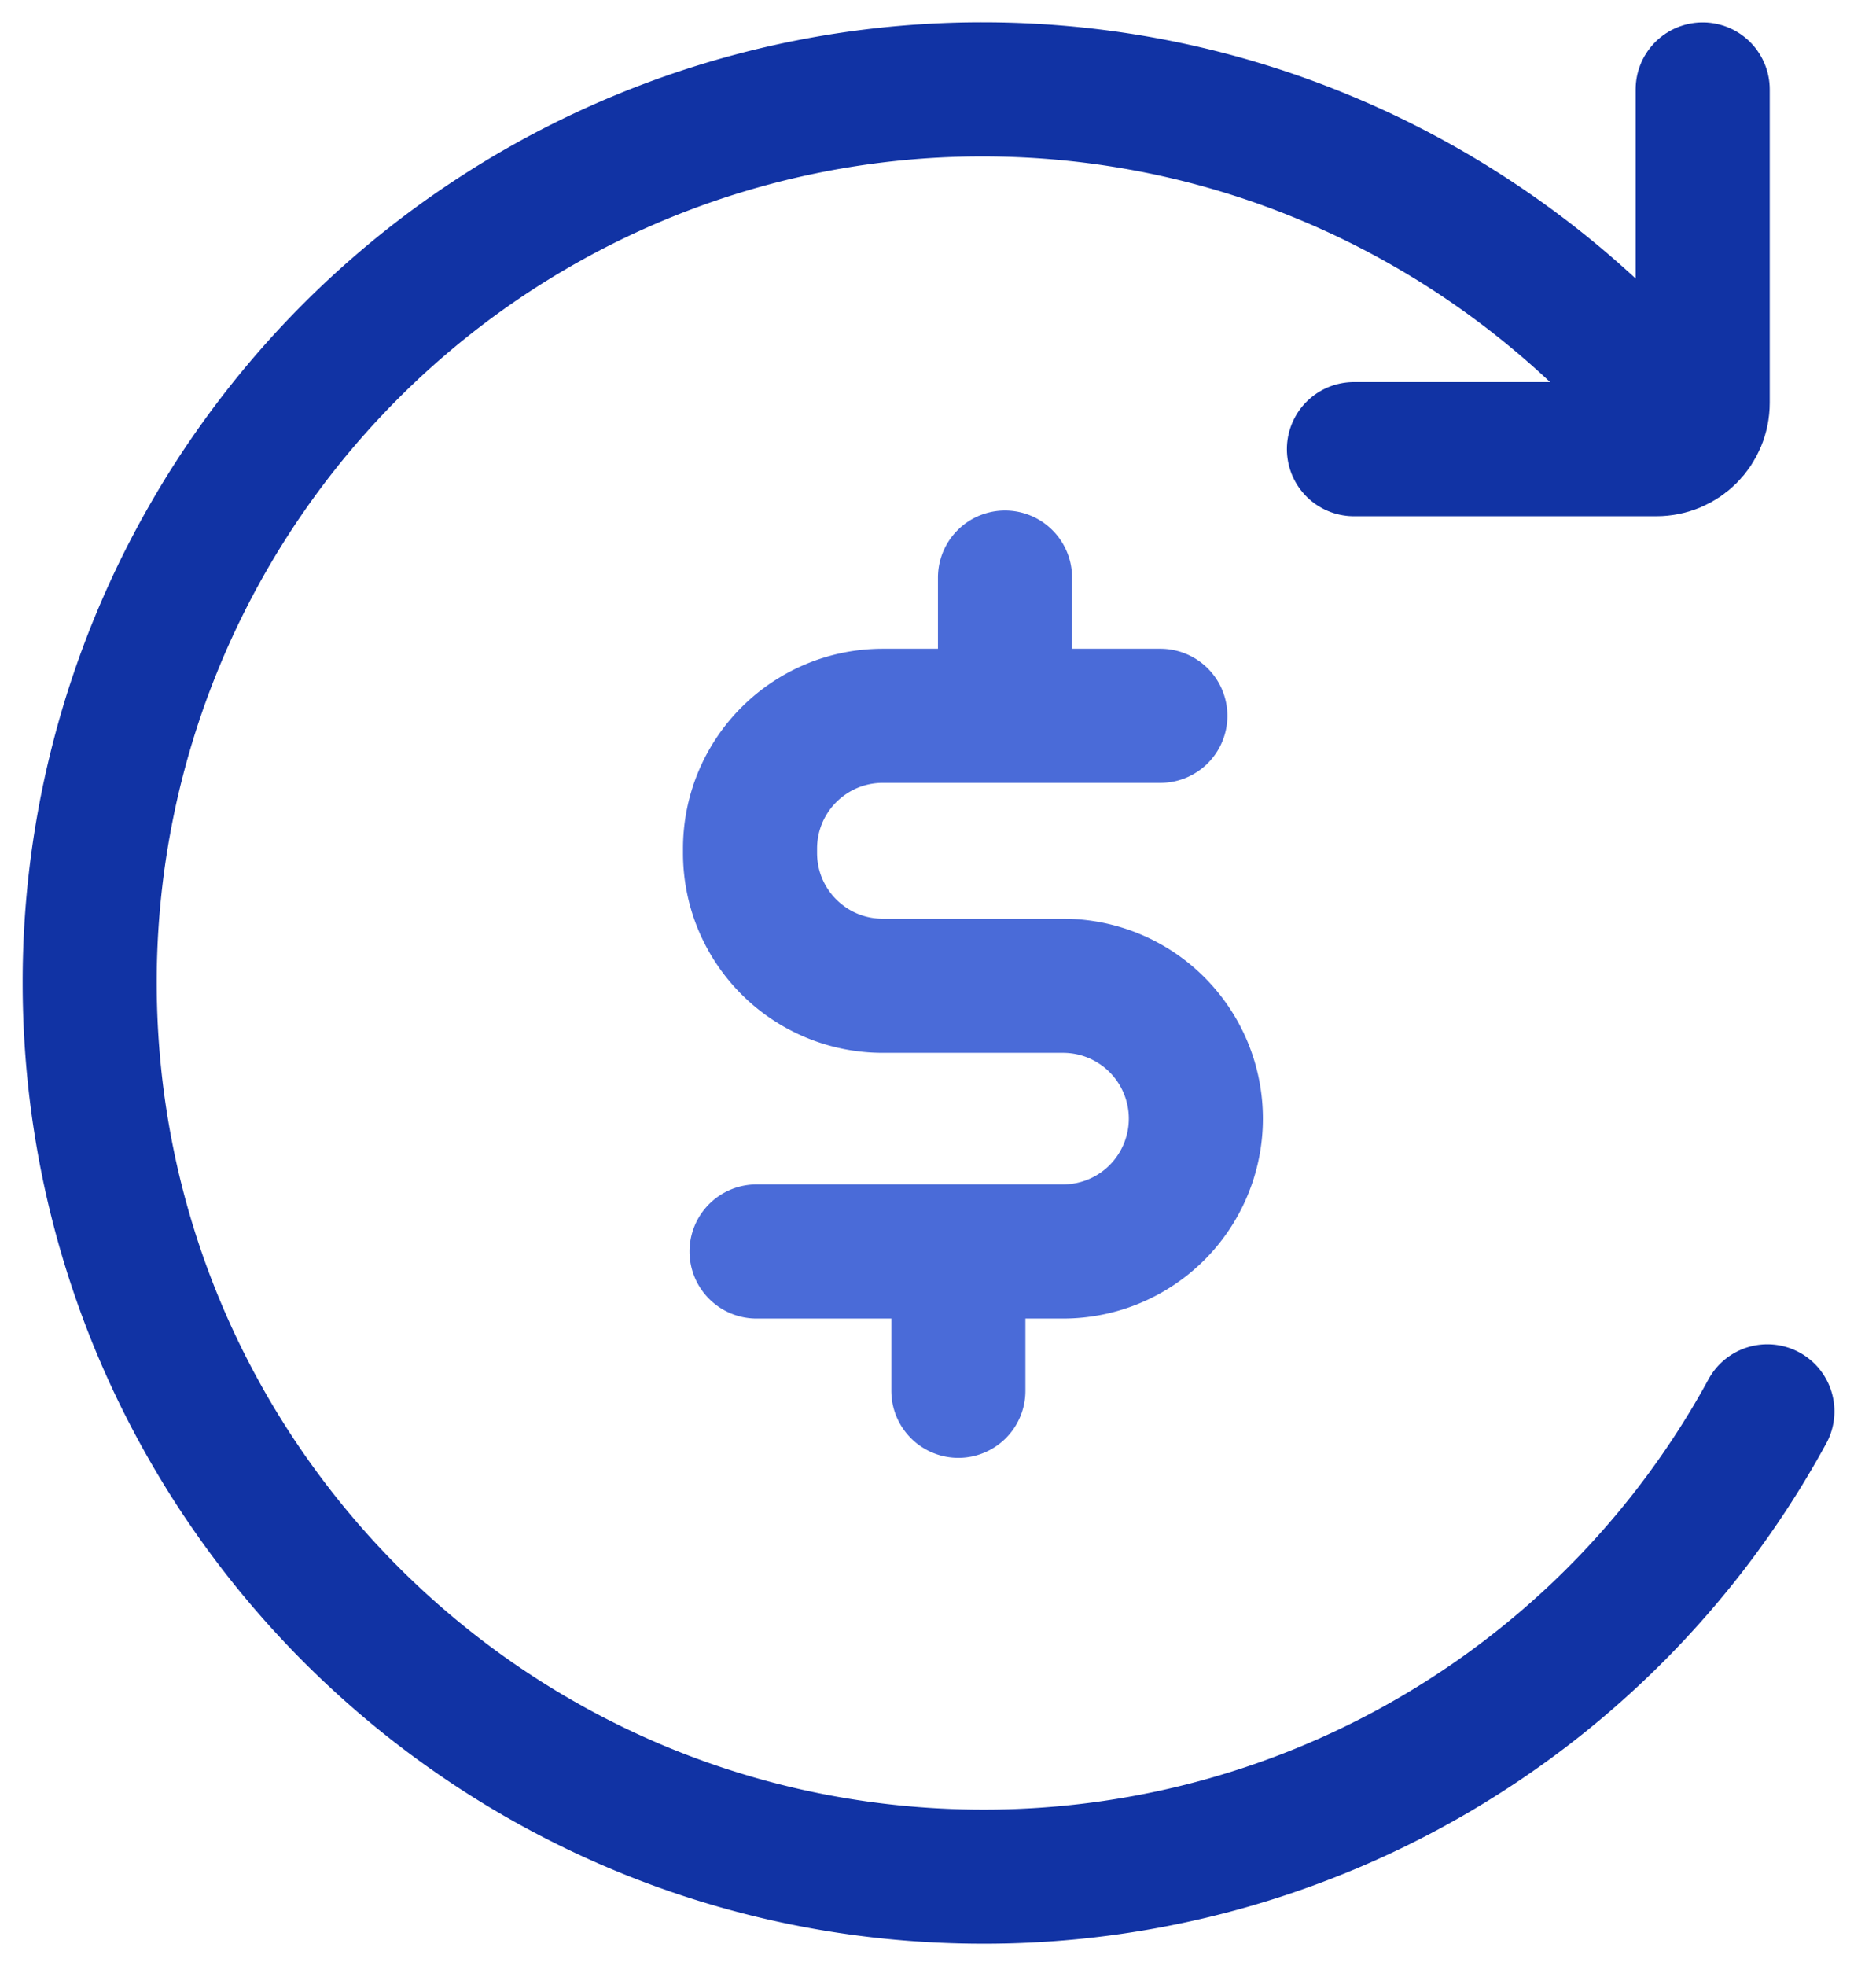 <svg xmlns="http://www.w3.org/2000/svg" width="21" height="22" fill="none"><path d="M19.784 15.793A9.982 9.982 0 0 1 11.01 21c-5.535 0-10.006-4.483-10.006-10.006A9.99 9.99 0 0 1 10.998 1c2.755 0 5.257 1.124 7.07 2.924" stroke="#1133A4" stroke-width="1.501" stroke-miterlimit="10" stroke-linecap="round"></path><path d="M19.06 1.001v3.505c0 .29-.23.52-.52.52h-3.384" stroke="#1133A4" stroke-width="1.501" stroke-miterlimit="10" stroke-linecap="round"></path><path d="M12.989 8.01H9.883c-.822 0-1.487.665-1.487 1.487v.048c0 .822.665 1.486 1.487 1.486H11.9a1.485 1.485 0 1 1 0 2.973H8.469M11.25 8.01V6.463M10.728 15.563v-1.547" stroke="#4A6BD8" stroke-width="1.501" stroke-miterlimit="10" stroke-linecap="round"></path></svg>
